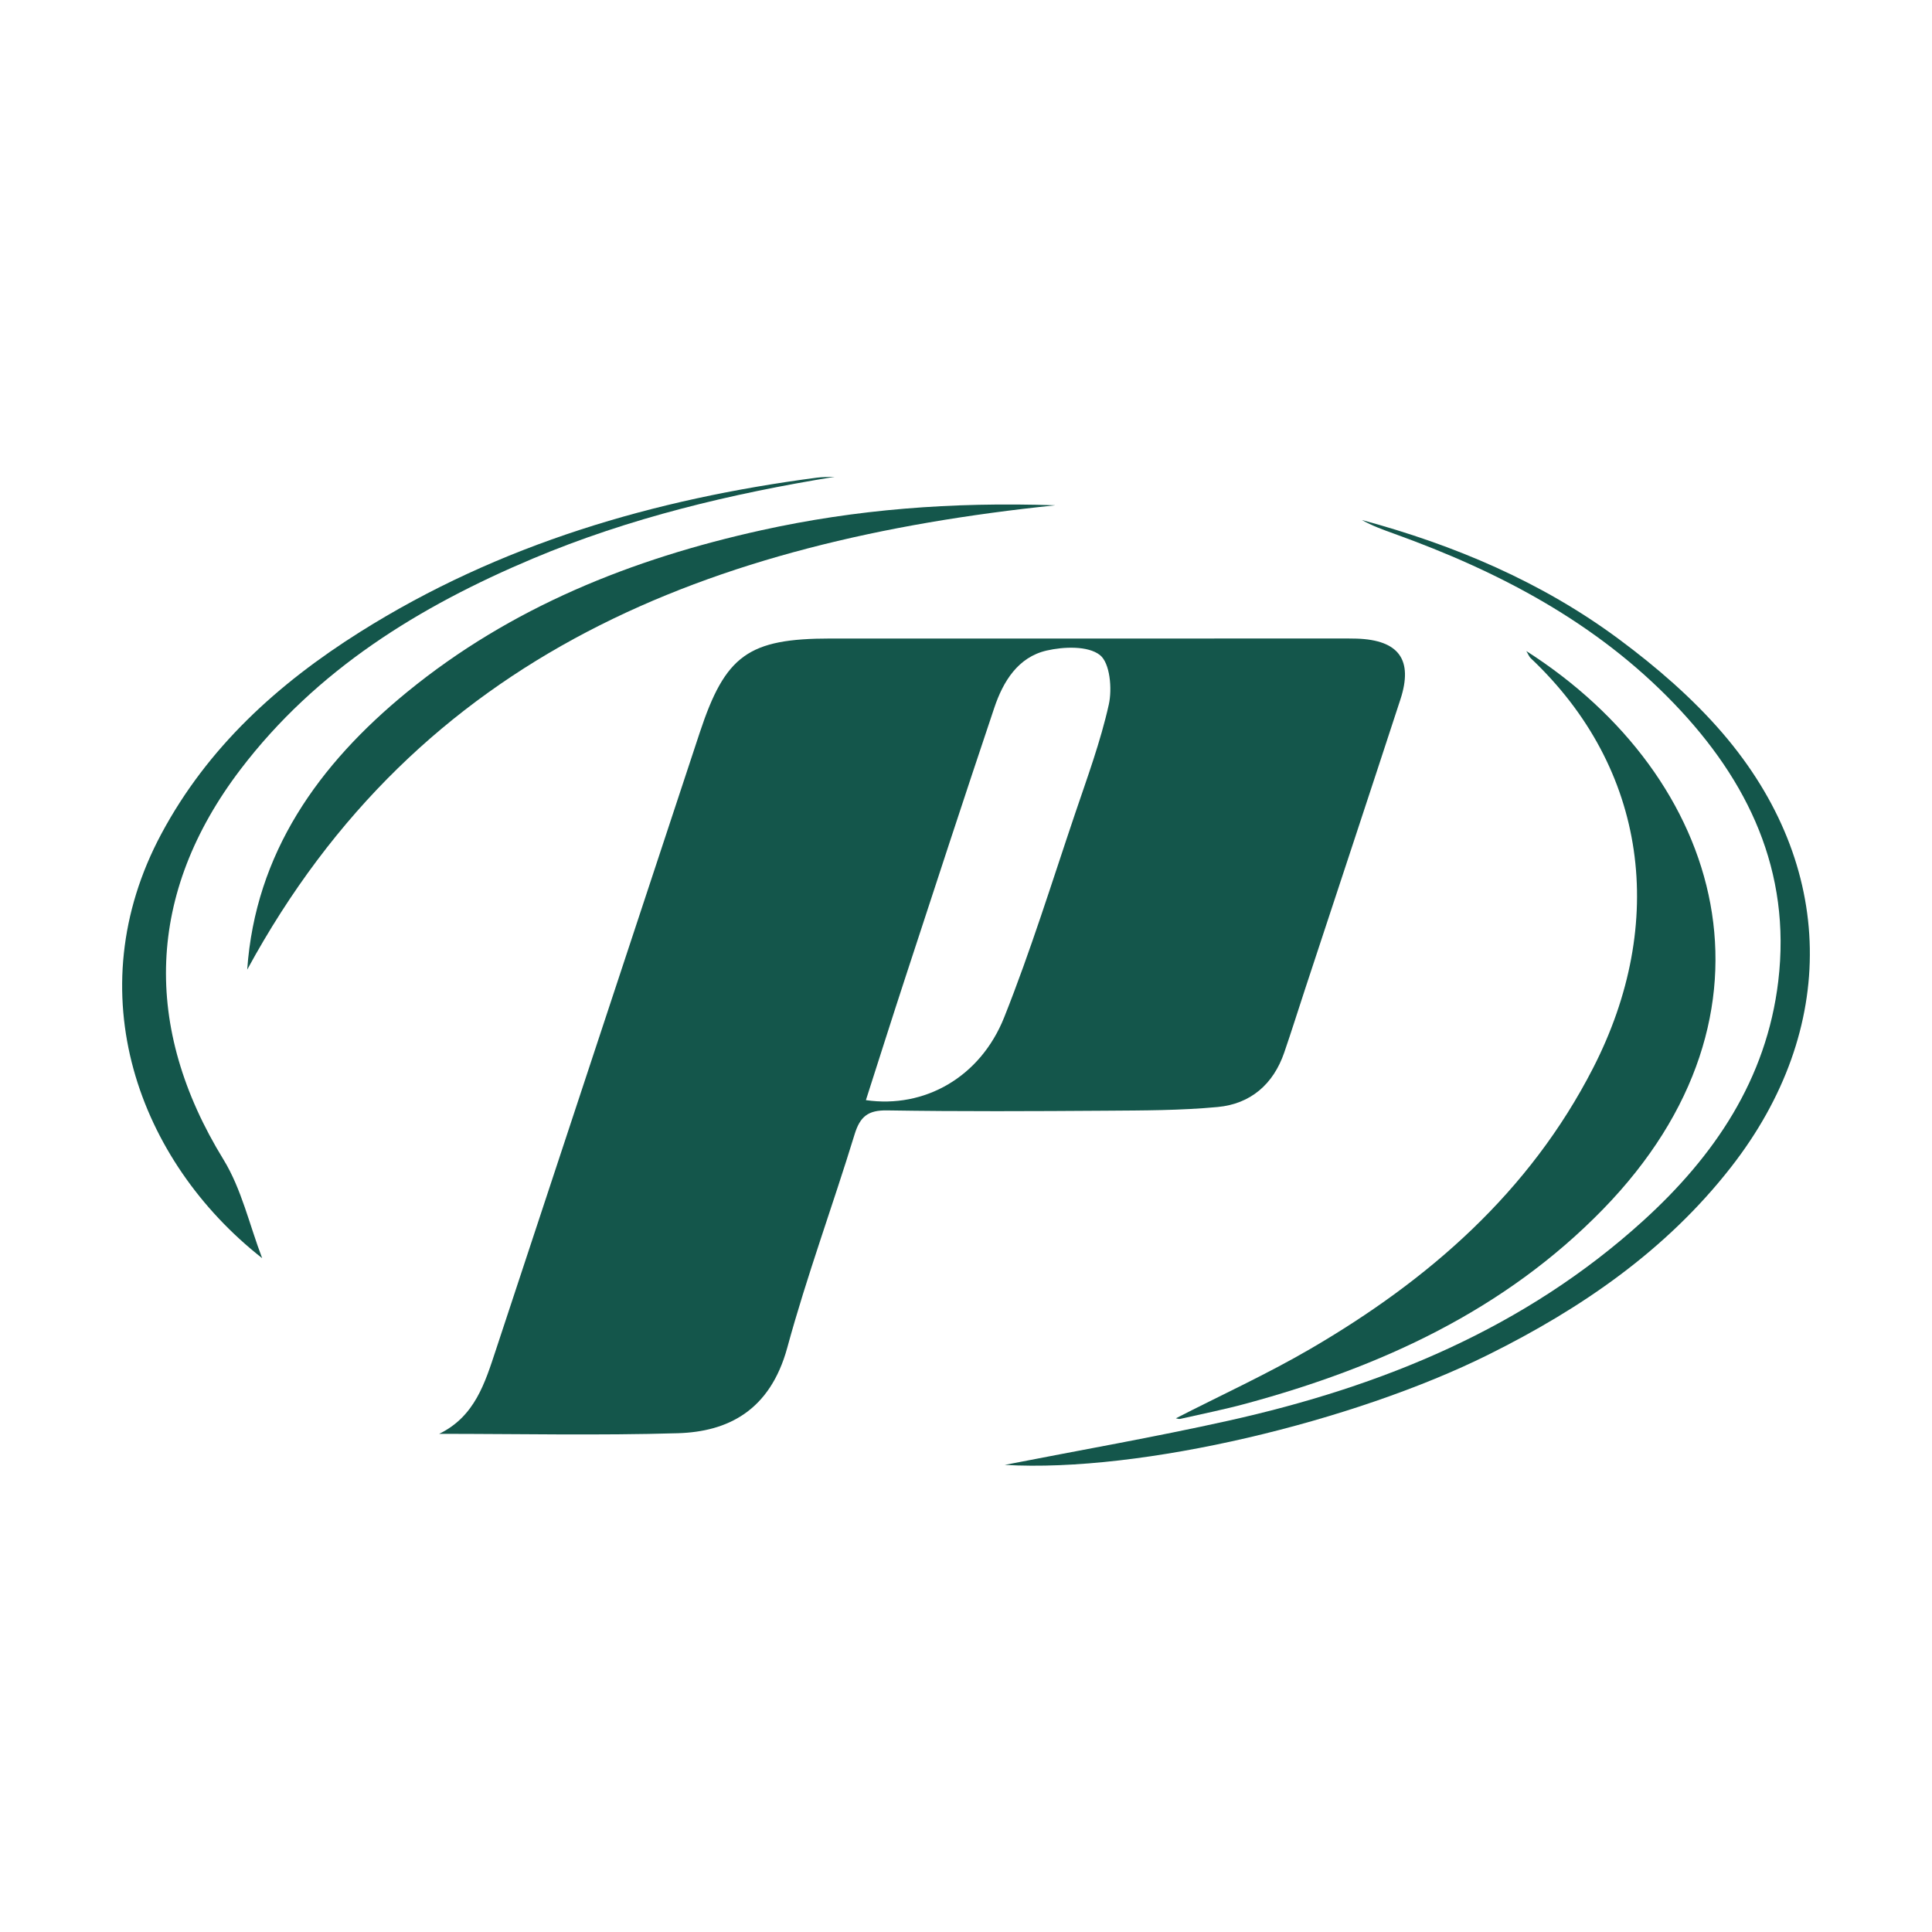 <?xml version="1.0" encoding="utf-8"?>
<!-- Generator: Adobe Illustrator 17.0.0, SVG Export Plug-In . SVG Version: 6.00 Build 0)  -->
<!DOCTYPE svg PUBLIC "-//W3C//DTD SVG 1.1//EN" "http://www.w3.org/Graphics/SVG/1.1/DTD/svg11.dtd">
<svg version="1.1" id="Layer_1" xmlns="http://www.w3.org/2000/svg" xmlns:xlink="http://www.w3.org/1999/xlink" x="0px" y="0px"
	 width="200px" height="200px" viewBox="0 0 200 200" enable-background="new 0 0 200 200" xml:space="preserve">
<g>
	<path fill="#14564B" d="M112.256,48.271c-6.115,0-12.23,0-18.346,0C100.025,48.271,106.141,48.271,112.256,48.271z"/>
	<path fill="#14564B" d="M45.465,148.43c3.697-1.799,4.741-5.275,5.868-8.687c7.035-21.297,14.063-42.596,21.1-63.892
		c2.655-8.036,5.033-9.749,13.546-9.752c17.53-0.006,35.06-0.002,52.59-0.001c0.629,0,1.259-0.009,1.888,0.012
		c4.357,0.146,5.852,2.189,4.511,6.298c-3.259,9.979-6.562,19.943-9.845,29.913c-0.729,2.214-1.423,4.439-2.182,6.643
		c-1.13,3.285-3.487,5.312-6.884,5.632c-3.835,0.361-7.71,0.357-11.568,0.384c-7.551,0.052-15.104,0.088-22.653-0.033
		c-1.981-0.032-2.804,0.636-3.371,2.49c-2.258,7.375-4.938,14.63-6.964,22.064c-1.786,6.551-6.179,8.711-11.325,8.865
		C61.945,148.61,53.702,148.43,45.465,148.43z M89.638,113.886c6.062,0.878,11.841-2.363,14.315-8.573
		c2.75-6.903,4.952-14.027,7.335-21.074c1.264-3.739,2.64-7.468,3.495-11.306c0.364-1.637,0.123-4.308-0.924-5.127
		c-1.235-0.967-3.741-0.87-5.517-0.46c-2.952,0.681-4.495,3.191-5.409,5.911c-3.114,9.265-6.143,18.559-9.185,27.848
		C92.359,105.342,91.016,109.596,89.638,113.886z"/>
	<path fill="#14564B" d="M158.006,67.398c20.445,13.06,27.725,37.483,7.919,57.802c-10.202,10.466-23.027,16.33-36.928,20.098
		c-2.249,0.61-4.539,1.068-6.813,1.583c-0.161,0.036-0.348-0.043-0.458-0.059c4.634-2.376,9.432-4.567,13.966-7.212
		c12.23-7.134,22.632-16.195,29.218-29.033c7.718-15.043,5.669-31.007-6.449-42.44C158.297,67.983,158.214,67.743,158.006,67.398z"
		/>
	<path fill="#14564B" d="M104.013,151.645c7.719-1.513,15.473-2.865,23.148-4.574c15.906-3.542,30.687-9.574,42.935-20.693
		c7.369-6.69,12.777-14.641,13.989-24.805c1.358-11.386-3.091-20.727-10.782-28.733c-8.088-8.419-18.137-13.687-28.989-17.592
		c-1.137-0.409-2.275-0.819-3.332-1.416c9.574,2.589,18.631,6.412,26.617,12.342c3.867,2.871,7.611,6.098,10.739,9.741
		c11.767,13.706,11.978,30.646,0.869,44.891c-6.724,8.622-15.471,14.632-25.16,19.444
		C140.183,147.135,118.169,152.472,104.013,151.645z"/>
	<path fill="#14564B" d="M25.591,100.378c0.849-12.062,7.365-21.232,16.577-28.76c10.732-8.769,23.258-13.77,36.663-16.73
		c9.76-2.155,19.653-2.94,30.41-2.58C73.632,55.998,43.42,67.555,25.591,100.378z"/>
	<path fill="#14564B" d="M86.408,49.358c-10.736,1.751-21.237,4.247-31.273,8.477c-11.748,4.951-22.38,11.493-30.235,21.81
		c-9.751,12.807-10.176,26.698-1.767,40.39c1.871,3.046,2.68,6.744,4.005,10.211c-12.803-10.053-19.232-27.494-10.437-43.923
		c4.807-8.98,12.077-15.556,20.557-20.896c14.48-9.118,30.492-13.769,47.316-15.981C85.179,49.368,85.797,49.385,86.408,49.358z"/>
</g>
</svg>
